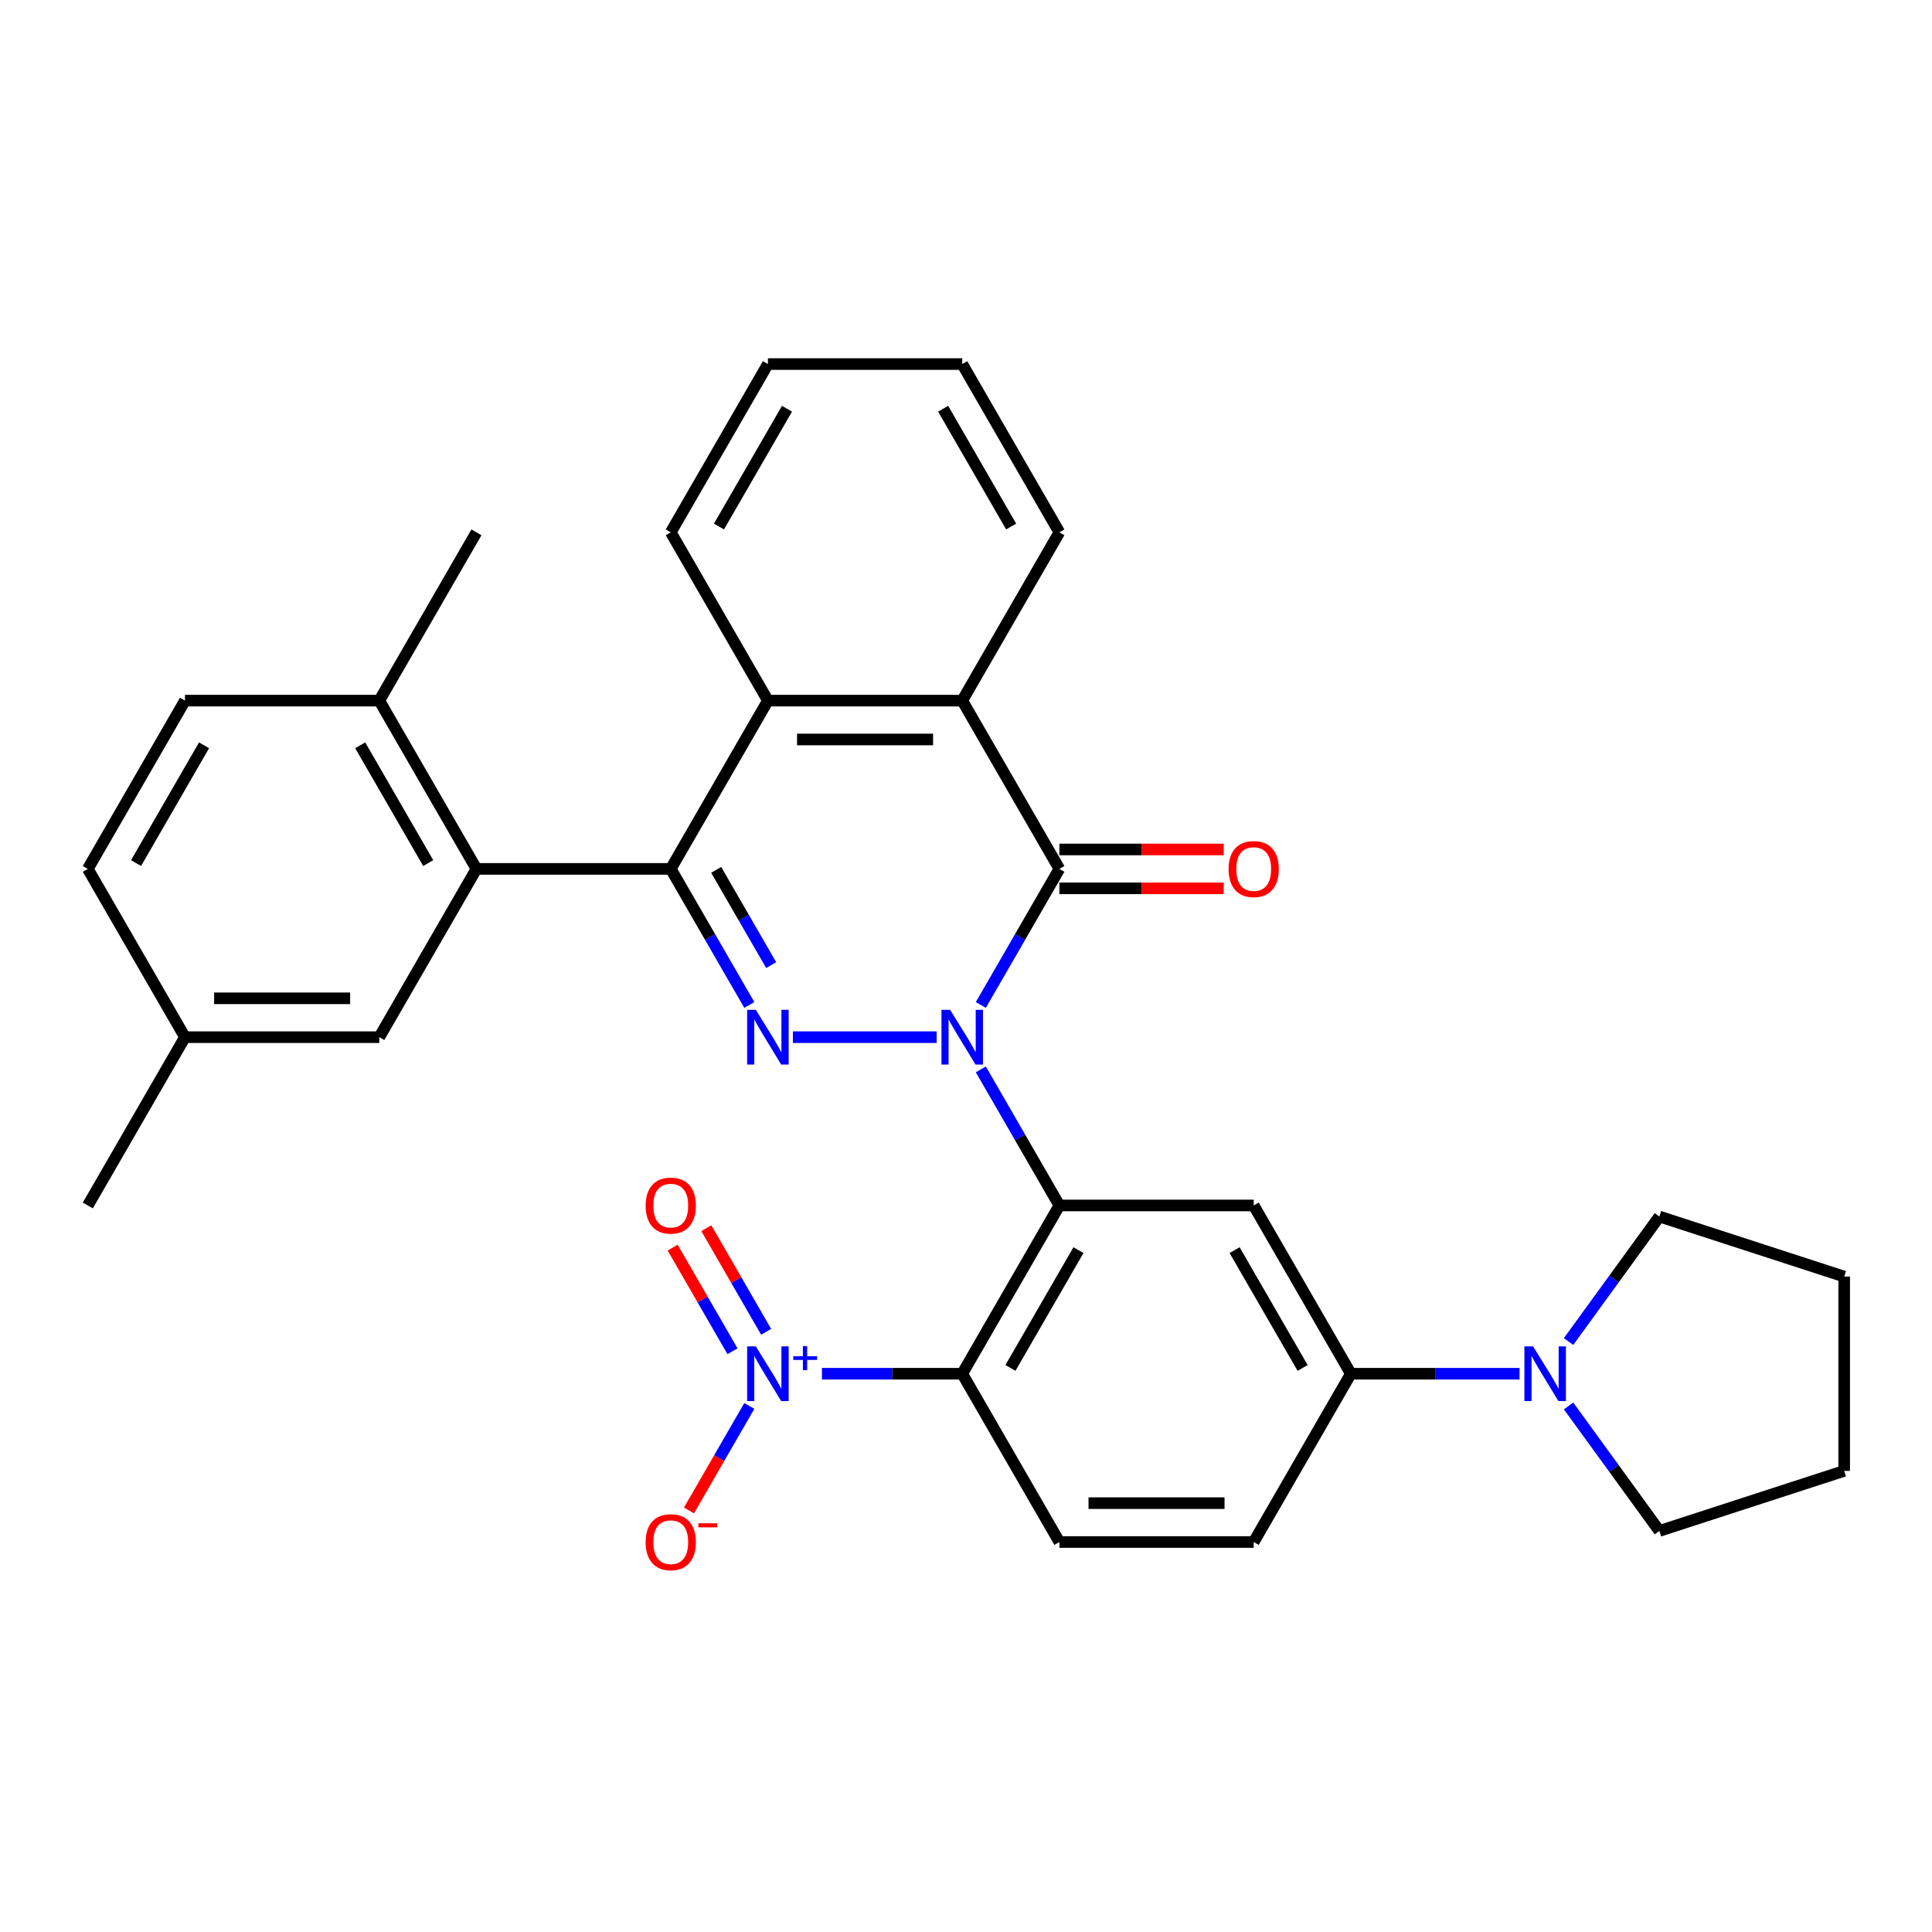 <?xml version='1.0' encoding='iso-8859-1'?>
<svg version='1.1' baseProfile='full'
              xmlns='http://www.w3.org/2000/svg'
                      xmlns:rdkit='http://www.rdkit.org/xml'
                      xmlns:xlink='http://www.w3.org/1999/xlink'
                  xml:space='preserve'
width='1000px' height='1000px' viewBox='0 0 1000 1000'>
<!-- END OF HEADER -->
<rect style='opacity:1.0;fill:#FFFFFF;stroke:none' width='1000' height='1000' x='0' y='0'> </rect>
<path class='bond-0' d='M 484.792,536.842 L 410.394,536.842' style='fill:none;fill-rule:evenodd;stroke:#0000FF;stroke-width:6px;stroke-linecap:butt;stroke-linejoin:miter;stroke-opacity:1' />
<path class='bond-1' d='M 507.674,553.516 L 528.004,588.73' style='fill:none;fill-rule:evenodd;stroke:#0000FF;stroke-width:6px;stroke-linecap:butt;stroke-linejoin:miter;stroke-opacity:1' />
<path class='bond-1' d='M 528.004,588.73 L 548.335,623.943' style='fill:none;fill-rule:evenodd;stroke:#000000;stroke-width:6px;stroke-linecap:butt;stroke-linejoin:miter;stroke-opacity:1' />
<path class='bond-3' d='M 507.674,520.167 L 528.004,484.954' style='fill:none;fill-rule:evenodd;stroke:#0000FF;stroke-width:6px;stroke-linecap:butt;stroke-linejoin:miter;stroke-opacity:1' />
<path class='bond-3' d='M 528.004,484.954 L 548.335,449.74' style='fill:none;fill-rule:evenodd;stroke:#000000;stroke-width:6px;stroke-linecap:butt;stroke-linejoin:miter;stroke-opacity:1' />
<path class='bond-2' d='M 387.844,520.167 L 367.513,484.954' style='fill:none;fill-rule:evenodd;stroke:#0000FF;stroke-width:6px;stroke-linecap:butt;stroke-linejoin:miter;stroke-opacity:1' />
<path class='bond-2' d='M 367.513,484.954 L 347.183,449.74' style='fill:none;fill-rule:evenodd;stroke:#000000;stroke-width:6px;stroke-linecap:butt;stroke-linejoin:miter;stroke-opacity:1' />
<path class='bond-2' d='M 399.165,499.546 L 384.933,474.896' style='fill:none;fill-rule:evenodd;stroke:#0000FF;stroke-width:6px;stroke-linecap:butt;stroke-linejoin:miter;stroke-opacity:1' />
<path class='bond-2' d='M 384.933,474.896 L 370.702,450.247' style='fill:none;fill-rule:evenodd;stroke:#000000;stroke-width:6px;stroke-linecap:butt;stroke-linejoin:miter;stroke-opacity:1' />
<path class='bond-4' d='M 548.335,623.943 L 498.047,711.044' style='fill:none;fill-rule:evenodd;stroke:#000000;stroke-width:6px;stroke-linecap:butt;stroke-linejoin:miter;stroke-opacity:1' />
<path class='bond-4' d='M 558.212,647.066 L 523.01,708.037' style='fill:none;fill-rule:evenodd;stroke:#000000;stroke-width:6px;stroke-linecap:butt;stroke-linejoin:miter;stroke-opacity:1' />
<path class='bond-8' d='M 548.335,623.943 L 648.911,623.943' style='fill:none;fill-rule:evenodd;stroke:#000000;stroke-width:6px;stroke-linecap:butt;stroke-linejoin:miter;stroke-opacity:1' />
<path class='bond-9' d='M 347.183,449.74 L 246.607,449.74' style='fill:none;fill-rule:evenodd;stroke:#000000;stroke-width:6px;stroke-linecap:butt;stroke-linejoin:miter;stroke-opacity:1' />
<path class='bond-32' d='M 347.183,449.74 L 397.471,362.639' style='fill:none;fill-rule:evenodd;stroke:#000000;stroke-width:6px;stroke-linecap:butt;stroke-linejoin:miter;stroke-opacity:1' />
<path class='bond-7' d='M 548.335,449.74 L 498.047,362.639' style='fill:none;fill-rule:evenodd;stroke:#000000;stroke-width:6px;stroke-linecap:butt;stroke-linejoin:miter;stroke-opacity:1' />
<path class='bond-14' d='M 548.335,459.798 L 590.866,459.798' style='fill:none;fill-rule:evenodd;stroke:#000000;stroke-width:6px;stroke-linecap:butt;stroke-linejoin:miter;stroke-opacity:1' />
<path class='bond-14' d='M 590.866,459.798 L 633.396,459.798' style='fill:none;fill-rule:evenodd;stroke:#FF0000;stroke-width:6px;stroke-linecap:butt;stroke-linejoin:miter;stroke-opacity:1' />
<path class='bond-14' d='M 548.335,439.683 L 590.866,439.683' style='fill:none;fill-rule:evenodd;stroke:#000000;stroke-width:6px;stroke-linecap:butt;stroke-linejoin:miter;stroke-opacity:1' />
<path class='bond-14' d='M 590.866,439.683 L 633.396,439.683' style='fill:none;fill-rule:evenodd;stroke:#FF0000;stroke-width:6px;stroke-linecap:butt;stroke-linejoin:miter;stroke-opacity:1' />
<path class='bond-5' d='M 498.047,711.044 L 461.738,711.044' style='fill:none;fill-rule:evenodd;stroke:#000000;stroke-width:6px;stroke-linecap:butt;stroke-linejoin:miter;stroke-opacity:1' />
<path class='bond-5' d='M 461.738,711.044 L 425.43,711.044' style='fill:none;fill-rule:evenodd;stroke:#0000FF;stroke-width:6px;stroke-linecap:butt;stroke-linejoin:miter;stroke-opacity:1' />
<path class='bond-12' d='M 498.047,711.044 L 548.335,798.146' style='fill:none;fill-rule:evenodd;stroke:#000000;stroke-width:6px;stroke-linecap:butt;stroke-linejoin:miter;stroke-opacity:1' />
<path class='bond-13' d='M 387.844,727.719 L 372.234,754.756' style='fill:none;fill-rule:evenodd;stroke:#0000FF;stroke-width:6px;stroke-linecap:butt;stroke-linejoin:miter;stroke-opacity:1' />
<path class='bond-13' d='M 372.234,754.756 L 356.624,781.793' style='fill:none;fill-rule:evenodd;stroke:#FF0000;stroke-width:6px;stroke-linecap:butt;stroke-linejoin:miter;stroke-opacity:1' />
<path class='bond-15' d='M 396.554,689.341 L 381.071,662.524' style='fill:none;fill-rule:evenodd;stroke:#0000FF;stroke-width:6px;stroke-linecap:butt;stroke-linejoin:miter;stroke-opacity:1' />
<path class='bond-15' d='M 381.071,662.524 L 365.588,635.707' style='fill:none;fill-rule:evenodd;stroke:#FF0000;stroke-width:6px;stroke-linecap:butt;stroke-linejoin:miter;stroke-opacity:1' />
<path class='bond-15' d='M 379.134,699.399 L 363.651,672.582' style='fill:none;fill-rule:evenodd;stroke:#0000FF;stroke-width:6px;stroke-linecap:butt;stroke-linejoin:miter;stroke-opacity:1' />
<path class='bond-15' d='M 363.651,672.582 L 348.168,645.765' style='fill:none;fill-rule:evenodd;stroke:#FF0000;stroke-width:6px;stroke-linecap:butt;stroke-linejoin:miter;stroke-opacity:1' />
<path class='bond-6' d='M 397.471,362.639 L 498.047,362.639' style='fill:none;fill-rule:evenodd;stroke:#000000;stroke-width:6px;stroke-linecap:butt;stroke-linejoin:miter;stroke-opacity:1' />
<path class='bond-6' d='M 412.557,382.754 L 482.96,382.754' style='fill:none;fill-rule:evenodd;stroke:#000000;stroke-width:6px;stroke-linecap:butt;stroke-linejoin:miter;stroke-opacity:1' />
<path class='bond-23' d='M 397.471,362.639 L 347.183,275.537' style='fill:none;fill-rule:evenodd;stroke:#000000;stroke-width:6px;stroke-linecap:butt;stroke-linejoin:miter;stroke-opacity:1' />
<path class='bond-22' d='M 498.047,362.639 L 548.335,275.537' style='fill:none;fill-rule:evenodd;stroke:#000000;stroke-width:6px;stroke-linecap:butt;stroke-linejoin:miter;stroke-opacity:1' />
<path class='bond-10' d='M 648.911,623.943 L 699.199,711.044' style='fill:none;fill-rule:evenodd;stroke:#000000;stroke-width:6px;stroke-linecap:butt;stroke-linejoin:miter;stroke-opacity:1' />
<path class='bond-10' d='M 639.034,647.066 L 674.235,708.037' style='fill:none;fill-rule:evenodd;stroke:#000000;stroke-width:6px;stroke-linecap:butt;stroke-linejoin:miter;stroke-opacity:1' />
<path class='bond-16' d='M 246.607,449.74 L 196.319,362.639' style='fill:none;fill-rule:evenodd;stroke:#000000;stroke-width:6px;stroke-linecap:butt;stroke-linejoin:miter;stroke-opacity:1' />
<path class='bond-16' d='M 221.643,446.733 L 186.442,385.762' style='fill:none;fill-rule:evenodd;stroke:#000000;stroke-width:6px;stroke-linecap:butt;stroke-linejoin:miter;stroke-opacity:1' />
<path class='bond-17' d='M 246.607,449.74 L 196.319,536.842' style='fill:none;fill-rule:evenodd;stroke:#000000;stroke-width:6px;stroke-linecap:butt;stroke-linejoin:miter;stroke-opacity:1' />
<path class='bond-11' d='M 699.199,711.044 L 742.86,711.044' style='fill:none;fill-rule:evenodd;stroke:#000000;stroke-width:6px;stroke-linecap:butt;stroke-linejoin:miter;stroke-opacity:1' />
<path class='bond-11' d='M 742.86,711.044 L 786.52,711.044' style='fill:none;fill-rule:evenodd;stroke:#0000FF;stroke-width:6px;stroke-linecap:butt;stroke-linejoin:miter;stroke-opacity:1' />
<path class='bond-18' d='M 699.199,711.044 L 648.911,798.146' style='fill:none;fill-rule:evenodd;stroke:#000000;stroke-width:6px;stroke-linecap:butt;stroke-linejoin:miter;stroke-opacity:1' />
<path class='bond-24' d='M 811.89,694.37 L 835.391,662.023' style='fill:none;fill-rule:evenodd;stroke:#0000FF;stroke-width:6px;stroke-linecap:butt;stroke-linejoin:miter;stroke-opacity:1' />
<path class='bond-24' d='M 835.391,662.023 L 858.892,629.677' style='fill:none;fill-rule:evenodd;stroke:#000000;stroke-width:6px;stroke-linecap:butt;stroke-linejoin:miter;stroke-opacity:1' />
<path class='bond-25' d='M 811.89,727.719 L 835.391,760.065' style='fill:none;fill-rule:evenodd;stroke:#0000FF;stroke-width:6px;stroke-linecap:butt;stroke-linejoin:miter;stroke-opacity:1' />
<path class='bond-25' d='M 835.391,760.065 L 858.892,792.412' style='fill:none;fill-rule:evenodd;stroke:#000000;stroke-width:6px;stroke-linecap:butt;stroke-linejoin:miter;stroke-opacity:1' />
<path class='bond-33' d='M 548.335,798.146 L 648.911,798.146' style='fill:none;fill-rule:evenodd;stroke:#000000;stroke-width:6px;stroke-linecap:butt;stroke-linejoin:miter;stroke-opacity:1' />
<path class='bond-33' d='M 563.421,778.031 L 633.824,778.031' style='fill:none;fill-rule:evenodd;stroke:#000000;stroke-width:6px;stroke-linecap:butt;stroke-linejoin:miter;stroke-opacity:1' />
<path class='bond-19' d='M 196.319,362.639 L 95.743,362.639' style='fill:none;fill-rule:evenodd;stroke:#000000;stroke-width:6px;stroke-linecap:butt;stroke-linejoin:miter;stroke-opacity:1' />
<path class='bond-26' d='M 196.319,362.639 L 246.607,275.537' style='fill:none;fill-rule:evenodd;stroke:#000000;stroke-width:6px;stroke-linecap:butt;stroke-linejoin:miter;stroke-opacity:1' />
<path class='bond-20' d='M 196.319,536.842 L 95.743,536.842' style='fill:none;fill-rule:evenodd;stroke:#000000;stroke-width:6px;stroke-linecap:butt;stroke-linejoin:miter;stroke-opacity:1' />
<path class='bond-20' d='M 181.232,516.726 L 110.829,516.726' style='fill:none;fill-rule:evenodd;stroke:#000000;stroke-width:6px;stroke-linecap:butt;stroke-linejoin:miter;stroke-opacity:1' />
<path class='bond-36' d='M 95.743,362.639 L 45.455,449.74' style='fill:none;fill-rule:evenodd;stroke:#000000;stroke-width:6px;stroke-linecap:butt;stroke-linejoin:miter;stroke-opacity:1' />
<path class='bond-36' d='M 105.62,385.762 L 70.418,446.733' style='fill:none;fill-rule:evenodd;stroke:#000000;stroke-width:6px;stroke-linecap:butt;stroke-linejoin:miter;stroke-opacity:1' />
<path class='bond-21' d='M 95.743,536.842 L 45.455,449.74' style='fill:none;fill-rule:evenodd;stroke:#000000;stroke-width:6px;stroke-linecap:butt;stroke-linejoin:miter;stroke-opacity:1' />
<path class='bond-27' d='M 95.743,536.842 L 45.455,623.943' style='fill:none;fill-rule:evenodd;stroke:#000000;stroke-width:6px;stroke-linecap:butt;stroke-linejoin:miter;stroke-opacity:1' />
<path class='bond-28' d='M 548.335,275.537 L 498.047,188.436' style='fill:none;fill-rule:evenodd;stroke:#000000;stroke-width:6px;stroke-linecap:butt;stroke-linejoin:miter;stroke-opacity:1' />
<path class='bond-28' d='M 523.371,272.53 L 488.17,211.559' style='fill:none;fill-rule:evenodd;stroke:#000000;stroke-width:6px;stroke-linecap:butt;stroke-linejoin:miter;stroke-opacity:1' />
<path class='bond-34' d='M 347.183,275.537 L 397.471,188.436' style='fill:none;fill-rule:evenodd;stroke:#000000;stroke-width:6px;stroke-linecap:butt;stroke-linejoin:miter;stroke-opacity:1' />
<path class='bond-34' d='M 372.146,272.53 L 407.348,211.559' style='fill:none;fill-rule:evenodd;stroke:#000000;stroke-width:6px;stroke-linecap:butt;stroke-linejoin:miter;stroke-opacity:1' />
<path class='bond-31' d='M 858.892,629.677 L 954.545,660.756' style='fill:none;fill-rule:evenodd;stroke:#000000;stroke-width:6px;stroke-linecap:butt;stroke-linejoin:miter;stroke-opacity:1' />
<path class='bond-30' d='M 858.892,792.412 L 954.545,761.332' style='fill:none;fill-rule:evenodd;stroke:#000000;stroke-width:6px;stroke-linecap:butt;stroke-linejoin:miter;stroke-opacity:1' />
<path class='bond-29' d='M 498.047,188.436 L 397.471,188.436' style='fill:none;fill-rule:evenodd;stroke:#000000;stroke-width:6px;stroke-linecap:butt;stroke-linejoin:miter;stroke-opacity:1' />
<path class='bond-35' d='M 954.545,761.332 L 954.545,660.756' style='fill:none;fill-rule:evenodd;stroke:#000000;stroke-width:6px;stroke-linecap:butt;stroke-linejoin:miter;stroke-opacity:1' />
<path  class='atom-0' d='M 491.787 522.682
L 501.067 537.682
Q 501.987 539.162, 503.467 541.842
Q 504.947 544.522, 505.027 544.682
L 505.027 522.682
L 508.787 522.682
L 508.787 551.002
L 504.907 551.002
L 494.947 534.602
Q 493.787 532.682, 492.547 530.482
Q 491.347 528.282, 490.987 527.602
L 490.987 551.002
L 487.307 551.002
L 487.307 522.682
L 491.787 522.682
' fill='#0000FF'/>
<path  class='atom-1' d='M 391.211 522.682
L 400.491 537.682
Q 401.411 539.162, 402.891 541.842
Q 404.371 544.522, 404.451 544.682
L 404.451 522.682
L 408.211 522.682
L 408.211 551.002
L 404.331 551.002
L 394.371 534.602
Q 393.211 532.682, 391.971 530.482
Q 390.771 528.282, 390.411 527.602
L 390.411 551.002
L 386.731 551.002
L 386.731 522.682
L 391.211 522.682
' fill='#0000FF'/>
<path  class='atom-6' d='M 391.211 696.884
L 400.491 711.884
Q 401.411 713.364, 402.891 716.044
Q 404.371 718.724, 404.451 718.884
L 404.451 696.884
L 408.211 696.884
L 408.211 725.204
L 404.331 725.204
L 394.371 708.804
Q 393.211 706.884, 391.971 704.684
Q 390.771 702.484, 390.411 701.804
L 390.411 725.204
L 386.731 725.204
L 386.731 696.884
L 391.211 696.884
' fill='#0000FF'/>
<path  class='atom-6' d='M 410.587 701.989
L 415.576 701.989
L 415.576 696.736
L 417.794 696.736
L 417.794 701.989
L 422.915 701.989
L 422.915 703.89
L 417.794 703.89
L 417.794 709.17
L 415.576 709.17
L 415.576 703.89
L 410.587 703.89
L 410.587 701.989
' fill='#0000FF'/>
<path  class='atom-12' d='M 793.515 696.884
L 802.795 711.884
Q 803.715 713.364, 805.195 716.044
Q 806.675 718.724, 806.755 718.884
L 806.755 696.884
L 810.515 696.884
L 810.515 725.204
L 806.635 725.204
L 796.675 708.804
Q 795.515 706.884, 794.275 704.684
Q 793.075 702.484, 792.715 701.804
L 792.715 725.204
L 789.035 725.204
L 789.035 696.884
L 793.515 696.884
' fill='#0000FF'/>
<path  class='atom-14' d='M 334.183 798.226
Q 334.183 791.426, 337.543 787.626
Q 340.903 783.826, 347.183 783.826
Q 353.463 783.826, 356.823 787.626
Q 360.183 791.426, 360.183 798.226
Q 360.183 805.106, 356.783 809.026
Q 353.383 812.906, 347.183 812.906
Q 340.943 812.906, 337.543 809.026
Q 334.183 805.146, 334.183 798.226
M 347.183 809.706
Q 351.503 809.706, 353.823 806.826
Q 356.183 803.906, 356.183 798.226
Q 356.183 792.666, 353.823 789.866
Q 351.503 787.026, 347.183 787.026
Q 342.863 787.026, 340.503 789.826
Q 338.183 792.626, 338.183 798.226
Q 338.183 803.946, 340.503 806.826
Q 342.863 809.706, 347.183 809.706
' fill='#FF0000'/>
<path  class='atom-14' d='M 361.503 788.448
L 371.191 788.448
L 371.191 790.56
L 361.503 790.56
L 361.503 788.448
' fill='#FF0000'/>
<path  class='atom-15' d='M 635.911 449.82
Q 635.911 443.02, 639.271 439.22
Q 642.631 435.42, 648.911 435.42
Q 655.191 435.42, 658.551 439.22
Q 661.911 443.02, 661.911 449.82
Q 661.911 456.7, 658.511 460.62
Q 655.111 464.5, 648.911 464.5
Q 642.671 464.5, 639.271 460.62
Q 635.911 456.74, 635.911 449.82
M 648.911 461.3
Q 653.231 461.3, 655.551 458.42
Q 657.911 455.5, 657.911 449.82
Q 657.911 444.26, 655.551 441.46
Q 653.231 438.62, 648.911 438.62
Q 644.591 438.62, 642.231 441.42
Q 639.911 444.22, 639.911 449.82
Q 639.911 455.54, 642.231 458.42
Q 644.591 461.3, 648.911 461.3
' fill='#FF0000'/>
<path  class='atom-16' d='M 334.183 624.023
Q 334.183 617.223, 337.543 613.423
Q 340.903 609.623, 347.183 609.623
Q 353.463 609.623, 356.823 613.423
Q 360.183 617.223, 360.183 624.023
Q 360.183 630.903, 356.783 634.823
Q 353.383 638.703, 347.183 638.703
Q 340.943 638.703, 337.543 634.823
Q 334.183 630.943, 334.183 624.023
M 347.183 635.503
Q 351.503 635.503, 353.823 632.623
Q 356.183 629.703, 356.183 624.023
Q 356.183 618.463, 353.823 615.663
Q 351.503 612.823, 347.183 612.823
Q 342.863 612.823, 340.503 615.623
Q 338.183 618.423, 338.183 624.023
Q 338.183 629.743, 340.503 632.623
Q 342.863 635.503, 347.183 635.503
' fill='#FF0000'/>
</svg>
